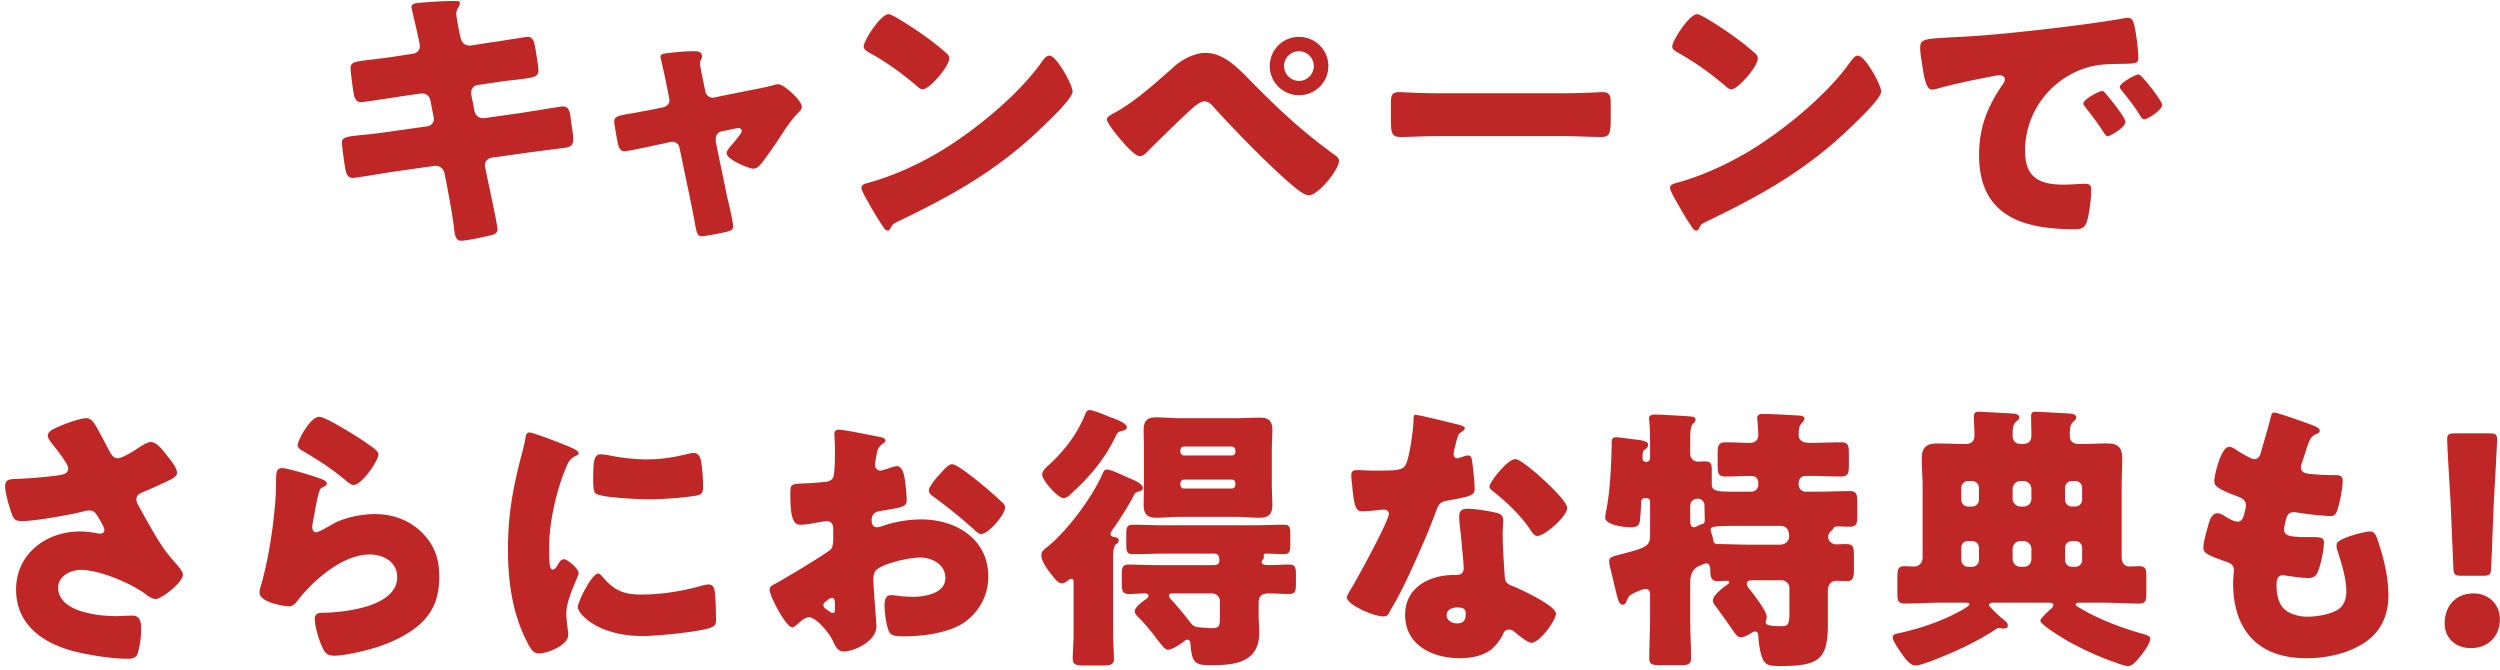 <svg width="321" height="86" fill="none" xmlns="http://www.w3.org/2000/svg"><path d="M50.919 7.22l2.124-.324c.504-.072.864-.468.864-.972 0-.252-.072-.468-.108-.72l-.216-.936c-.072-.432-.756-3.24-.756-3.384 0-.396.54-.504 1.188-.54 1.44-.108 2.916-.216 4.392-.216.324 0 .648 0 .648.252 0 .18-.072.36-.18.54-.144.216-.288.468-.288.864 0 .468.36 2.16.468 2.736l.072.288c.108.612.54 1.044 1.152 1.044h.144l2.268-.36c.684-.072 4.86-.756 5.04-.756.828 0 .864.792 1.044 1.656.072.576.36 2.124.36 2.628 0 .864-.54.936-2.88 1.224-.756.072-1.656.18-2.808.36l-2.196.324c-.468.108-.756.504-.756.972v.18l.432 2.196c.108.54.54.9 1.08.9h.144l4.824-.684c.72-.108 5.112-.828 5.292-.828.828 0 .936.792 1.044 1.836l.108.72c.072.432.18 1.26.18 1.656 0 .648-.252.972-.9 1.08-.324.036-4.464.576-5.004.648l-4.608.648c-.504.108-.828.54-.828.9 0 .072 0 .18.036.288l.252 1.296c.216 1.044 1.332 6.12 1.332 6.732 0 .576-.612.684-1.08.792-.756.18-2.844.648-3.564.648-.648 0-.828-.504-.936-1.584-.216-1.836-.576-3.636-.9-5.436l-.324-1.62c-.108-.576-.576-.972-1.116-.972h-.144l-5.58.792c-.756.108-4.536.756-4.896.756-.684 0-.828-.432-.972-1.008-.108-.504-.468-3.024-.468-3.492 0-.72.504-.792 2.52-1.008.792-.072 1.8-.18 3.096-.36l5.364-.756c.504-.108.828-.468.828-.936 0-.072 0-.108-.036-.252l-.396-2.088c-.108-.576-.504-.936-1.044-.936h-.252l-2.448.36c-.756.108-4.824.756-5.184.756-.612 0-.828-.54-.936-1.08-.108-.648-.396-2.736-.396-3.276 0-.792.504-.864 2.7-1.116.792-.108 1.872-.216 3.204-.432zm32.518 6.912l1.728-.36c.468-.108.792-.468.792-.9 0-.108-.036-.216-.036-.252l-.324-1.692c-.036-.144-.18-.9-.36-1.692-.216-.972-.432-1.872-.432-1.944 0-.324.36-.396.612-.432 1.008-.144 2.7-.288 3.672-.288.468 0 1.044.036 1.044.648 0 .18-.072.324-.144.468a1.109 1.109 0 00-.108.468c0 .252.288 1.656.36 2.016l.324 1.584c.108.468.504.792.936.792.072 0 .18-.036.216-.036l4.824-.972c.936-.18 1.908-.36 2.808-.612.18-.072.396-.108.612-.108.648 0 2.988 2.052 2.988 2.88 0 .36-.252.576-.504.828-.936.936-1.908 2.484-2.664 3.636-.432.612-1.8 2.664-2.232 3.06-.216.252-.504.432-.828.432-.54 0-3.42-1.152-3.42-1.98 0-.252.252-.576.432-.828.252-.252 1.512-1.728 1.512-2.016 0-.144-.108-.396-.468-.396-.072 0-.144.036-.216.036l-1.908.396c-.36.072-.756.36-.756.972v.144c0 .036 0 .216.036.36l1.44 6.984c.18.684.756 3.168.756 3.708 0 .468-.288.576-.684.684-.432.144-2.952.612-3.312.612-.612 0-.684-.36-1.008-2.232-.108-.504-.216-1.116-.36-1.836l-1.512-7.272a.932.932 0 00-.936-.792c-.072 0-.18.036-.252.036l-1.836.396c-.648.144-3.636.792-4.068.792-.504 0-.684-.468-.792-.864-.108-.432-.504-2.592-.504-2.952 0-.684.576-.792 2.628-1.116.54-.108 1.188-.216 1.944-.36zM114.1 1.82c.18 0 .612.216 1.116.504 2.916 1.728 5.148 3.456 6.336 4.536.216.18.324.36.324.648 0 1.044-2.556 3.96-3.384 3.96-.324 0-.684-.324-.9-.54-2.088-1.728-3.672-2.88-6.048-4.212-.288-.18-.648-.396-.648-.756 0-.72 2.16-4.14 3.204-4.14zm20.628 5.328c.72 0 1.836 1.944 2.16 2.52.072.108.108.252.216.396.252.54.612 1.296.612 1.692 0 .864-2.916 3.636-3.672 4.356-5.796 5.652-11.592 8.892-18.792 12.348-.72.36-.684.432-.972.936a.314.314 0 01-.288.216c-.288 0-.504-.324-.648-.576a31.709 31.709 0 01-1.692-2.772c-.252-.432-1.044-1.764-1.044-2.16 0-.324.396-.504.684-.576 3.204-.864 6.336-2.268 9.216-3.96 4.428-2.628 9.972-7.128 12.996-11.268.072-.108.144-.18.216-.288.324-.468.612-.864 1.008-.864zm20.028-.36c2.268 0 4.032 1.764 5.688 3.456 3.636 3.708 6.66 6.552 10.872 9.612.288.18.612.432.612.828 0 1.044-2.628 4.392-3.888 4.392-.684 0-2.052-1.224-2.628-1.728-2.844-2.484-6.804-6.552-9.396-9.396-.324-.396-.792-.936-1.332-.936-.612 0-1.368.684-1.8 1.08-.972.864-4.68 4.464-5.58 5.4-.288.288-.54.54-.972.54-.648 0-2.016-1.62-2.484-2.16-.36-.432-1.728-2.088-1.728-2.556 0-.36.828-.756 1.116-.9 2.808-1.584 5.328-3.96 7.776-6.084.936-.792 2.484-1.548 3.744-1.548zm12.024-2.052c2.088 0 3.78 1.656 3.78 3.744s-1.692 3.744-3.78 3.744c-2.052 0-3.744-1.692-3.744-3.744a3.741 3.741 0 013.744-3.744zm0 1.836a1.92 1.92 0 00-1.908 1.908 1.92 1.92 0 001.908 1.908c1.08 0 1.908-.864 1.908-1.908a1.92 1.92 0 00-1.908-1.908zm17.643 5.4h16.56c2.124 0 4.428-.144 4.752-.144.936 0 1.08.396 1.08 1.44v1.728c0 1.98-.036 2.592-1.188 2.592-1.404 0-3.06-.108-4.644-.108h-16.56c-1.584 0-3.276.108-4.608.108-1.224 0-1.224-.684-1.224-2.592V13.34c0-1.08.108-1.512 1.044-1.512.504 0 2.52.144 4.788.144zM217.922 1.82c.18 0 .612.216 1.116.504 2.916 1.728 5.148 3.456 6.336 4.536.216.18.324.36.324.648 0 1.044-2.556 3.96-3.384 3.96-.324 0-.684-.324-.9-.54-2.088-1.728-3.672-2.88-6.048-4.212-.288-.18-.648-.396-.648-.756 0-.72 2.16-4.14 3.204-4.14zm20.628 5.328c.72 0 1.836 1.944 2.16 2.52.072.108.108.252.216.396.252.54.612 1.296.612 1.692 0 .864-2.916 3.636-3.672 4.356-5.796 5.652-11.592 8.892-18.792 12.348-.72.36-.684.432-.972.936a.314.314 0 01-.288.216c-.288 0-.504-.324-.648-.576a31.709 31.709 0 01-1.692-2.772c-.252-.432-1.044-1.764-1.044-2.16 0-.324.396-.504.684-.576 3.204-.864 6.336-2.268 9.216-3.96 4.428-2.628 9.972-7.128 12.996-11.268.072-.108.144-.18.216-.288.324-.468.612-.864 1.008-.864zm31.367 4.536c.18 0 .396.252.54.432.468.54 2.448 2.988 2.448 3.528 0 .72-1.944 1.836-2.304 1.836-.18 0-.252-.108-.72-.828-.684-1.044-1.404-1.98-2.196-2.988-.144-.18-.18-.288-.18-.396 0-.504 2.016-1.584 2.412-1.584zm4.68-2.124c.396 0 3.024 3.42 3.024 3.888 0 .72-1.908 1.872-2.304 1.872-.252 0-.432-.324-.54-.504-.684-1.116-1.476-2.124-2.304-3.132-.108-.144-.288-.36-.288-.54 0-.468 1.98-1.584 2.412-1.584zm-27.72-.792c-.18-1.224-.324-1.908-.324-2.628 0-1.116.396-1.152 4.356-1.368.72-.036 1.548-.072 2.556-.144 4.536-.288 14.976-1.476 19.368-2.304.144-.036.252-.036.36-.036.648 0 .756.504.9 1.188.216.936.468 3.06.468 3.996 0 .684-.396.684-1.944.72-1.908.036-3.312 0-5.148.648-4.428 1.584-7.452 5.76-7.452 10.512 0 3.42 1.8 4.356 4.968 4.356.9 0 2.088-.108 2.592-.108.684 0 .936.108.936.792 0 1.044-.252 3.276-.612 4.212-.288.72-.792.828-1.548.828-6.66 0-12.24-1.728-12.24-9.504 0-3.6 1.08-6.264 3.096-9.18.108-.18.216-.324.216-.54 0-.324-.252-.54-.648-.54-.468 0-1.44.216-1.944.324-1.908.36-4.392.9-6.264 1.44a2.43 2.43 0 01-.504.072c-.756 0-1.008-1.62-1.188-2.736zM13.189 56.288c.216.432.468.9.756 1.44.396.72.612 1.116 1.188 1.116.396 0 1.548-.612 2.304-1.116.792-.54 1.512-.972 1.908-.972.756 0 1.476.936 2.124 1.764.648.828 1.26 1.584 1.26 2.232 0 .468-.792.828-1.656 1.224a75.28 75.28 0 01-2.484 1.116c-.54.216-1.08.396-1.08 1.08 0 .288.252.72.576 1.296.972 1.764 2.34 4.248 3.456 5.652.9 1.152 1.944 2.088 1.944 2.664 0 1.008-2.736 3.132-3.528 3.132-.216 0-.684-.18-1.008-.432-1.692-1.404-6.048-3.312-8.568-3.312-1.296 0-2.916.792-2.916 2.268 0 3.132 5.148 3.672 7.416 3.672.72 0 1.44-.072 2.088-.072 1.08 0 1.152.9 1.152 1.764 0 .972-.144 2.016-.396 2.952-.18.648-.504.828-1.404.828-1.908 0-4.86-.468-6.732-.936-3.996-1.008-7.524-3.384-7.524-7.956 0-4.572 3.852-7.452 8.208-7.452 1.152 0 2.484.288 2.556.288.288 0 .576-.144.576-.468 0-.36-.54-1.224-.756-1.584-.36-.612-.576-.936-1.224-.936-.144 0-.324.036-.504.072-1.728.468-6.408 1.296-8.1 1.296-.972 0-1.116-.324-1.404-1.188-.252-.792-.756-2.376-.756-3.24 0-.468.036-.936 1.116-.972 1.368-.036 4.86-.288 6.048-.54.54-.108.936-.288.936-.828 0-.432-.828-1.548-1.332-2.232-.396-.54-1.296-1.476-1.296-1.98 0-.36.396-.684.792-.864 1.548-.756 3.456-1.368 4.14-1.368.756 0 1.044.576 2.124 2.592zm25.03.864c0-.54 1.584-3.636 2.772-3.636.252 0 .756.216 1.26.468 1.62.828 4.032 2.34 5.04 3.06.756.54 1.296.9 1.296 1.296 0 .792-2.124 3.924-3.168 3.924-.36 0-.684-.288-.936-.504-1.656-1.404-3.492-2.628-5.364-3.708-.54-.324-.9-.504-.9-.9zm-1.98 2.952c.612 0 3.384.828 4.104 1.08.864.288 1.62.504 1.62.9 0 .216-.252.36-.432.432-.468.216-.504.396-.72 1.26-.252 1.008-.396 2.052-.612 3.096-.036.252-.108.54-.108.828 0 .324.18.648.504.648s1.8-.864 2.16-1.08c1.476-.828 3.708-1.26 5.364-1.26 2.448 0 4.716.864 6.372 2.7 1.404 1.548 1.908 3.24 1.908 5.328 0 2.124-.468 3.996-1.944 5.58-1.62 1.728-4.104 2.88-6.336 3.564-1.296.396-3.888 1.008-5.184 1.008-.648 0-1.044-.144-1.368-.72-.54-.972-1.152-2.988-1.152-3.996 0-.684.504-.792.972-.792 2.808-.036 9.612-.756 9.612-4.572 0-1.98-1.8-2.916-3.528-2.916-3.456 0-7.2 3.276-9.216 5.868-.324.432-.612.792-1.188.792s-3.744-.504-3.744-1.764c0-.252.072-.54.144-.756 1.368-4.716 1.98-10.548 1.98-13.284 0-1.332 0-1.944.792-1.944zM65.222 70.58c0-4.428.612-7.848 1.728-12.096.18-.684.36-1.368.468-1.944.108-.684.144-1.008.612-1.008.324 0 3.78 1.26 5.328 1.944.72.324.936.54.936.72 0 .144-.108.216-.252.288-.828.396-1.008.684-1.332 1.476-1.188 2.772-2.196 6.948-2.196 10.224 0 1.98 0 2.952.468 2.952.252 0 .432-.288.612-.576.216-.36.432-.756.828-.756.432 0 1.872 1.224 1.872 1.764 0 .504-1.584 3.276-1.584 5.22 0 .252.072 1.152.144 1.692.036.216.108.828.108 1.044 0 1.332-2.664 2.376-3.78 2.376-.684 0-1.008-.468-1.656-1.764-1.764-3.564-2.304-7.596-2.304-11.556zm10.944-8.964c0-2.664.144-3.276 1.008-3.276.216 0 .792.072 1.116.144 1.368.288 3.348.504 4.752.504 1.8 0 3.6-.288 5.328-.72.324-.072.504-.108.72-.108.684 0 .9.756.972 1.296.108.9.216 2.052.216 2.952 0 .864-.108 1.116-1.044 1.26a42.714 42.714 0 01-6.048.432c-1.08 0-6.048-.18-6.732-.756-.288-.252-.288-1.332-.288-1.728zm.648 12.024c.18 0 .324.18.432.288 1.512 1.8 2.7 2.412 5.04 2.412 2.664 0 5.328-.432 7.884-1.152.252-.072.612-.144.864-.144.468 0 .684.468.72.792.144.972.18 3.024.18 3.744 0 .468-.036.72-.504.936-1.26.612-7.272 1.152-8.892 1.152-5.796 0-8.352-2.88-8.352-3.708 0-.684 1.8-4.32 2.628-4.32zm35.43 2.664c.036.72.288 3.672.288 4.104 0 1.98-2.952 3.24-4.176 3.24-.792 0-1.044-.576-1.44-1.404-.576-1.188-2.196-2.988-3.024-2.988-.468 0-.9.36-1.224.648-.288.252-.72.648-.936.648-.792 0-2.916-3.996-2.916-4.824 0-.432.324-.576.756-.792.9-.468 6.732-3.96 7.128-4.428.252-.324.288-.828.288-1.296v-1.404c0-.504-.324-.9-.828-.9-.144 0-1.008.144-1.224.18-.54.108-1.512.288-2.016.288-.72 0-1.44-.036-1.44-3.78 0-1.368 0-1.44 1.404-1.512a45.752 45.752 0 003.132-.216c.36-.036.756-.18.936-.504.216-.36.252-2.16.252-3.24v-.612c0-.756-.072-1.548-.072-1.764 0-.36.18-.576.54-.576.792 0 4.32.756 5.328.936.324.072.684.18.684.468 0 .18-.216.324-.36.396-.54.432-.648.792-.756 1.296-.144.792-.216 1.332-.216 1.44 0 .396.324.72.684.72.18 0 .936-.252 1.152-.324.288-.108.756-.252.972-.252.612 0 .936.792 1.08 2.196.072.54.18 1.584.18 2.124 0 .9-.396.936-3.42 1.44-.612.108-1.08.396-1.08 1.152 0 .504.144.936.72.936.216 0 .612-.144.828-.216 1.548-.504 3.204-.792 4.824-.792 4.428 0 8.604 2.484 8.604 7.344 0 2.304-1.08 4.392-2.916 5.76-1.908 1.44-5.436 1.908-7.776 1.908-.972 0-1.728 0-2.016-.54-.396-.756-.612-2.592-.612-3.384 0-.648.072-1.368.864-1.368.216 0 1.008.108 1.26.144a22.3 22.3 0 001.512.072c1.548 0 4.176-.432 4.176-2.412 0-1.764-1.728-2.628-3.24-2.628-1.404 0-4.464.684-5.544 1.512-.36.288-.468.792-.468 1.224 0 .432.072 1.548.108 1.98zm-5.04 1.98v-.612c0-.432-.036-.9-.36-.9-.288 0-.612.288-.828.468-.144.108-.288.216-.288.432 0 .288.108.396.756.828.216.144.36.216.432.216.252 0 .288-.216.288-.432zM122.252 59.6c.612 0 2.916 1.872 3.456 2.304.828.684 2.124 1.764 2.88 2.52.216.18.468.432.468.72 0 .936-2.16 3.42-3.06 3.42-.324 0-.576-.252-.864-.504a62.09 62.09 0 00-5.076-4.14c-.396-.288-.792-.54-.792-.936 0-.504 1.008-1.692 1.368-2.052.072-.072.144-.18.216-.252.468-.504.972-1.08 1.404-1.08zm20.671 12.024v9.72c0 1.116.108 2.376.108 3.24 0 .792-.468.864-1.548.864h-2.16c-1.116 0-1.584-.072-1.584-.864 0-.756.108-2.124.108-3.24v-6.552c0-.252-.036-.468-.288-.468-.18 0-.324.108-.432.216-.216.144-.504.36-.756.36-.504 0-.936-.576-1.224-.972-.072-.072-.144-.144-.18-.216-.468-.576-1.26-1.656-1.26-2.412 0-.504.324-.72.684-1.008 2.556-2.016 5.76-6.3 7.092-9.288.18-.396.288-.72.648-.72.36 0 1.188.36 1.836.648.216.108.396.18.54.252 1.008.432 2.232.864 2.232 1.512 0 .252-.396.396-.576.432-.324.072-.396.144-.576.468-.72 1.404-1.872 3.204-2.772 4.464-.108.18-.216.324-.216.504 0 .288.216.324.468.396.252.036.576.108.576.432 0 .252-.18.36-.36.504-.324.288-.36 1.008-.36 1.728zm15.696-9.36v-.216c0-.288-.18-.468-.468-.468h-6.12a.477.477 0 00-.468.468v.216c0 .288.216.468.468.468h6.12c.252 0 .468-.18.468-.468zm0-4.248V57.8a.477.477 0 00-.468-.468h-6.12a.477.477 0 00-.468.468v.216c0 .252.216.468.468.468h6.12c.288 0 .468-.18.468-.468zm-7.272-4.32h7.524c.936 0 1.872-.072 2.808-.072 1.044 0 1.692.252 1.692 1.584 0 .9-.072 1.836-.072 2.736v4.176c0 .936.072 1.836.072 2.736 0 1.188-.504 1.62-1.656 1.62-.936 0-1.908-.108-2.844-.108h-7.524c-.936 0-1.872.108-2.844.108-1.008 0-1.656-.288-1.656-1.62 0-.9.036-1.8.036-2.736v-4.176c0-.9-.036-1.836-.036-2.736 0-1.188.468-1.62 1.62-1.62.972 0 1.908.108 2.88.108zm-11.448-1.044c.504 0 1.908.612 2.448.828.756.288 2.34.792 2.34 1.404 0 .288-.468.432-.72.468-.468.108-.504.252-.792.828-1.296 2.664-3.204 5.004-5.4 6.984-.324.324-.756.792-1.224.792-.72 0-2.736-2.268-2.736-3.024 0-.504.576-.972.936-1.296 1.908-1.764 3.456-3.78 4.5-6.228.18-.432.288-.756.648-.756zm16.74 26.568v-2.016c0-.576-.468-1.008-1.008-1.008h-5.076c-.216 0-.468.036-.468.288 0 .216.252.468.432.648.648.72 1.692 1.944 2.268 2.736.252.324.468.576.936.648.252.036 1.512.144 1.764.144 1.044 0 1.152-.216 1.152-1.44zm-8.316-6.66h7.56c.36 0 .684-.144.684-.54 0-.9-.36-.936-.756-.936h-6.264c-1.368 0-2.7.072-4.068.072-.828 0-.864-.396-.864-1.368V68.78c0-1.044.036-1.404.864-1.404 1.368 0 2.7.072 4.068.072h11.232c1.332 0 2.664-.072 4.032-.072.756 0 .864.216.864 1.368v1.116c0 .972-.072 1.296-.9 1.296-.684 0-1.404-.072-2.088-.072-.324 0-.432.036-.432.288 0 .072.036.144.036.18 0 .108-.072.18-.144.288-.072.108-.144.18-.144.324 0 .396.612.396.9.396.864 0 1.764-.072 2.628-.072.792 0 .864.432.864 1.26v1.224c0 .9-.072 1.296-.9 1.296-.864 0-1.728-.072-2.592-.072-.936 0-1.296.36-1.296 1.26v1.476c0 .756.072 1.548.072 2.34 0 3.78-3.132 4.14-6.084 4.14-2.088 0-2.556-.18-2.736-2.7-.036-.252-.072-.576-.396-.576-.216 0-.396.18-.54.288-.432.324-1.44 1.008-1.98 1.008-.324 0-.684-.468-1.332-1.296-.144-.18-.288-.396-.468-.612a21.025 21.025 0 00-1.836-2.124c-.252-.252-.612-.576-.612-.9 0-.54 1.044-1.296 1.476-1.584.144-.108.288-.216.288-.396 0-.288-.288-.324-.504-.324-.684 0-1.332.072-1.98.072-.864 0-.936-.396-.936-1.404v-.936c0-.972.036-1.44.864-1.44 1.152 0 2.268.072 3.42.072zm33.427-19.296c.468 0 4.788 1.08 5.508 1.26.432.108.828.252.828.468 0 .18-.252.36-.684.648-.216.144-.504 1.404-.648 2.016-.036.144-.072.216-.072.288 0 .108-.036.252-.036.396 0 .216.18.504.432.504.18 0 .576-.144.792-.216.216-.072.396-.144.612-.144.324 0 .432.18.504.54.108.576.36 2.88.36 3.744 0 .828-.504.972-3.312 1.476-1.26.216-1.296.468-1.728 1.62a82.304 82.304 0 01-2.016 4.896c-.936 2.124-1.908 4.284-3.024 6.336-.288.504-.648 1.08-.864 1.512-.18.36-.324.54-.792.54-1.224 0-4.68-1.512-4.68-2.448 0-.216.504-1.044.756-1.44.72-1.224 4.644-8.388 4.644-9.288 0-.36-.324-.54-.612-.54-.216 0-.936.072-1.188.108-.396.036-1.152.108-1.584.108-.756 0-1.08-.324-1.332-3.384-.036-.288-.108-.936-.108-1.26 0-.504.288-.648.72-.648.612 0 1.476.072 2.268.072 3.276 0 3.744-.072 4.104-1.008.468-1.224.9-4.464.9-5.58 0-.288 0-.576.252-.576zm12.816 5.688c.684 0 2.988 2.052 3.564 2.592.828.756 3.096 2.916 3.096 3.672 0 1.116-2.916 3.6-3.816 3.6-.432 0-.756-.54-1.008-.936-1.224-1.764-2.808-3.276-4.5-4.644-.288-.216-.648-.468-.648-.756 0-.576 2.304-3.528 3.312-3.528zm-6.12 6.372c.936 0 2.7.288 3.636.504.612.144.936.396.936 1.044 0 .36-.072 1.008-.072 1.656 0 1.8.144 3.564.252 5.328.036.864.216 1.08 1.044 1.404 1.008.396 5.544 2.52 5.544 3.528 0 .792-2.016 3.744-3.168 3.744-.288 0-.792-.324-1.584-.936-.216-.18-.432-.36-.684-.54-.18-.144-.324-.216-.576-.216-.576 0-.72.432-.792.612-.252.576-.792 1.26-1.224 1.692-1.116 1.08-2.844 1.368-4.356 1.368-3.42 0-6.984-1.656-6.984-5.544 0-3.6 3.168-5.148 6.372-5.148h.288c.576 0 .864-.36.864-.864 0-.612-.324-3.816-.432-4.896-.072-.54-.144-1.152-.144-1.692 0-.756.288-1.044 1.08-1.044zm-1.332 12.672c-.612 0-1.368.252-1.368.972s.72 1.08 1.332 1.08c.828 0 1.116-.432 1.116-1.188 0-.468-.036-.864-1.08-.864zm42.649.648v-3.132a1.03 1.03 0 00-1.008-1.008h-3.672c-.36 0-.792.036-.792.468 0 .252.18.468.324.648.504.612 2.232 2.844 2.232 3.564 0 .072 0 .18-.036.252 0 .072-.108.324-.108.36 0 .504.576.504.756.54.324.036.864.072 1.188.072.936 0 1.116-.18 1.116-1.764zM217.019 65v1.872c0 .324.072.828.468.828.144 0 .252-.072.36-.108a5.1 5.1 0 01.648-.288c.36-.072.396-.252.396-.54 0-.576-.036-1.152-.036-1.728v-.18c0-.396-.36-.828-.864-.828-.468 0-.972.288-.972.972zm11.592 2.52h-4.932c-3.456 0-4.032.036-4.032.504 0 .144.072.324.108.468.108.288.18.54.216.828.072.54.36.54.828.54 1.08 0 2.412.072 3.636.072h4.068c1.044 0 1.224-.792 1.224-1.008 0-.756-.252-1.404-1.116-1.404zm2.34-11.7c0 .396.108 1.044 1.44 1.044 1.188 0 2.808-.072 3.996-.072.936 0 1.008.432 1.008 1.512v1.368c0 1.044-.072 1.512-1.008 1.512-1.188 0-2.34-.072-3.528-.072h-1.044a.853.853 0 00-.864.864v.288c0 .468.396.864.864.864h1.8c1.296 0 2.556-.072 3.852-.072.936 0 1.008.396 1.008 1.548v1.512c0 1.152-.072 1.512-1.008 1.512-.504 0-1.008-.036-1.512-.036-.396 0-.504.144-.612.36-.108.144-.216.216-.324.324a.968.968 0 00-.288.648c0 .54.504.972 1.008.972.252 0 .792-.036 1.26-.036 1.008 0 1.044.36 1.044 1.728v1.44c0 1.08-.072 1.584-.9 1.584-.468 0-.9-.036-1.368-.036-.504 0-1.08.324-1.08 1.296v4.392c0 4.536-1.296 5.256-6.228 5.256-1.548 0-1.944-.216-2.304-1.368-.216-.72-.36-1.728-.396-2.484 0-.288-.072-.576-.432-.576-.144 0-.36.108-.576.252-.36.216-.792.468-1.26.468-.396 0-.612-.288-1.296-1.296a82.51 82.51 0 00-1.8-2.52c-.216-.252-.468-.576-.468-.9 0-.684 1.332-1.656 1.872-2.052.108-.036.216-.18.216-.288 0-.144-.144-.18-.252-.18-.432 0-.864.036-1.296.036-.684 0-.864-.54-.864-1.152 0-.792-.144-1.116-.504-1.116-.324 0-.54.18-.936.324-.936.396-1.152 1.296-1.152 2.232v4.464c0 1.728.108 3.42.108 5.112 0 .828-.36.936-1.404.936h-2.52c-1.08 0-1.44-.108-1.44-.936 0-1.692.108-3.384.108-5.112v-2.988c0-.36-.108-.756-.576-.756-.288 0-.756.216-1.044.324-.648.288-1.116.468-1.332 1.08-.108.252-.216.612-.576.612-.468 0-.612-.648-.972-2.16-.144-.576-.288-1.26-.504-2.088-.072-.36-.252-.936-.252-1.296 0-.576.36-.612 1.692-.972 3.204-.828 3.564-1.044 3.564-2.484v-4.212a.454.454 0 00-.468-.468h-.144c-.396 0-.54.216-.54.54v.072c0 .324-.108 2.16-.18 2.448-.144.648-.684.684-1.224.684-.72 0-3.204-.288-3.204-1.224 0-.252.108-.9.18-1.188.468-2.52.576-5.436.648-8.028 0-.684-.072-1.116.612-1.116.324 0 2.34.288 2.772.324.36.072 1.296.144 1.296.612 0 .252-.144.432-.324.576-.324.216-.396.288-.396 1.224 0 .252.216.432.468.432.18 0 .504-.108.504-.504V56.54c0-.9-.036-1.764-.108-2.52 0-.108-.036-.216-.036-.324 0-.36.396-.468.72-.468.684 0 3.204.144 4.248.216.828.072 1.008.108 1.008.432 0 .252-.144.36-.36.576-.288.288-.324 1.188-.324 2.052v1.8c0 .54.468.972 1.008.972.144 0 .576-.036.864-.036.792 0 .9.324.9 1.08v1.908c0 .828.828.9 2.412.9h2.7a.876.876 0 00.864-.864v-.252c0-.504-.288-.9-.864-.9h-.36c-.972 0-1.98.072-2.988.072-.936 0-1.008-.432-1.008-1.476v-1.404c0-1.116.072-1.512 1.08-1.512s2.052.072 3.096.072c.612 0 1.044-.396 1.044-.972 0-.468-.072-1.404-.108-1.836 0-.108-.036-.252-.036-.36 0-.468.324-.54.72-.54 1.332 0 2.952.108 4.32.18.756.036 1.008.072 1.008.432 0 .252-.18.396-.36.612-.36.36-.36.972-.36 1.44zm29.88 8.208v-1.26a1.03 1.03 0 00-1.008-1.008h-.396a1.03 1.03 0 00-1.008 1.008v1.26c0 .54.468 1.008 1.008 1.008h.396a.984.984 0 001.008-1.008zm0 7.74v-1.296a1.03 1.03 0 00-1.008-1.008h-.396a1.03 1.03 0 00-1.008 1.008v1.296c0 .576.468 1.008 1.008 1.008h.396c.576 0 1.008-.396 1.008-1.008zm6.516-7.596v-1.548a.876.876 0 00-.864-.864h-.468a.876.876 0 00-.864.864v1.548c0 .468.396.864.864.864h.468a.876.876 0 00.864-.864zm0 7.74v-1.584a.876.876 0 00-.864-.864h-.468a.876.876 0 00-.864.864v1.584c0 .468.396.864.864.864h.468c.468 0 .864-.36.864-.864zm-15.516-1.584v1.584c0 .468.396.864.864.864h.54a.876.876 0 00.864-.864v-1.584a.876.876 0 00-.864-.864h-.54c-.504 0-.864.36-.864.864zm0-7.704v1.548c0 .468.36.864.864.864h.54a.876.876 0 00.864-.864v-1.548a.876.876 0 00-.864-.864h-.54a.876.876 0 00-.864.864zm18.108 14.76h-2.844c-.396 0-.576.036-.576.216s.216.252.36.36c2.52 1.548 5.616 2.7 8.46 3.492.252.072.756.216.756.54 0 .72-1.224 2.268-1.728 2.808-.36.396-.648.72-1.224.72-.36 0-1.548-.468-1.944-.612-1.728-.576-4.068-1.692-5.688-2.592-.54-.324-3.528-2.088-3.528-2.628 0-.288 1.152-1.332 1.404-1.548.144-.144.252-.252.252-.468 0-.216-.18-.288-.648-.288h-6.912c-.36 0-.684 0-.684.324 0 .18 1.404 1.476 1.62 1.656.504.396.792.612.792.972 0 .288-.288.36-.504.36h-.252a1.28 1.28 0 00-.36-.072c-.216 0-.468.18-.648.324-2.592 1.656-5.472 2.952-8.352 4.032-.432.144-1.26.468-1.728.468-.684 0-1.26-.792-1.764-1.476-.252-.36-1.188-1.728-1.188-2.124 0-.396.432-.468.756-.54 2.196-.468 4.356-1.152 6.408-2.088.396-.18 2.7-1.296 2.7-1.62 0-.216-.36-.216-.612-.216h-2.988c-1.584 0-3.168.108-4.752.108-.828 0-.9-.432-.9-1.332v-1.944c0-1.116.072-1.512.9-1.512.432 0 .864.036 1.296.036.504 0 1.044-.396 1.044-1.188V62.48c0-1.224-.108-2.412-.108-3.636 0-1.476.684-1.908 2.052-1.908 1.08 0 2.196.072 3.312.072h.288c.756 0 1.116-.396 1.116-1.152 0-.792-.072-1.584-.072-2.376 0-.468.18-.612.612-.612.324 0 4.32.216 4.572.252.288.036.648.144.648.504 0 .216-.252.36-.468.576-.324.288-.396.756-.396 1.692 0 .756.396 1.116 1.116 1.116h.18c.756 0 1.116-.36 1.116-1.116 0-.792-.036-1.62-.036-2.412 0-.468.144-.612.576-.612.36 0 4.32.216 4.608.252.252.036.612.144.612.504 0 .216-.216.36-.432.576-.396.36-.396.936-.396 1.872 0 .324.216.936 1.116.936h.468c1.008 0 2.052-.072 3.096-.072 1.152 0 2.052.216 2.052 1.908 0 1.224-.072 2.448-.072 3.636v9.108c0 .72.432 1.152 1.008 1.152.396 0 .828-.036 1.224-.036.864 0 .936.324.936 1.476v1.98c0 .936-.072 1.332-.9 1.332-1.584 0-3.168-.108-4.752-.108zm22.08-24.408c.432 0 4.608 1.476 5.256 1.764.324.144.576.324.576.576 0 .216-.144.288-.324.36-.576.252-.864.396-1.296 1.728l-.648 1.98c-.072.18-.144.36-.144.576 0 .72.504.864 1.656.936.864.072 1.728.108 2.592.108.684 0 1.116 0 1.116.792s-.324 2.412-.54 3.204c-.252.936-.432 1.26-.972 1.26-1.008 0-3.42-.288-4.464-.468-.072-.036-.18-.036-.288-.036-.828 0-.972.684-1.116 1.368l-.072.288a3.15 3.15 0 00-.072.576c0 .936.972.972 3.564.972.972 0 1.548.036 1.548.648 0 1.008-.324 2.484-.648 3.456-.252.756-.504 1.152-1.368 1.152-.792 0-2.16-.216-2.988-.324-.072-.036-.18-.036-.252-.036-.756 0-.828.72-.828 1.152v.216c0 .792.108 1.584.504 2.34.576 1.152 2.196 1.62 3.42 1.62 1.188 0 2.844-.252 3.888-.864.828-.504 1.152-1.404 1.152-2.34 0-1.656-.576-3.492-1.08-5.076-.108-.324-.18-.54-.18-.828 0-.468.252-.648 1.296-1.08.792-.324 2.484-.756 3.024-.756.648 0 .828.648 1.188 1.8.648 1.98 1.152 4.32 1.152 6.408 0 2.556-.972 4.752-3.204 6.156-2.16 1.368-4.824 1.908-7.344 1.908-6.192 0-9.396-3.6-9.396-9.684 0-.432.108-1.512.108-1.584 0-.792-.576-.972-1.08-1.152-2.376-.828-2.844-1.116-2.844-1.764 0-.648.324-1.8.504-2.448.252-.936.504-1.98 1.296-1.98.36 0 .72.216 1.044.432.396.252 1.08.648 1.548.648.288 0 .648-.144.828-.9.108-.432.252-.972.252-1.152 0-.648-.432-.936-.972-1.152-2.952-1.08-3.096-1.476-3.096-2.016 0-.756.864-4.392 1.908-4.392.36 0 .756.288 1.296.648.576.36 1.584.936 1.908.936.576 0 .756-.432.9-.972.288-1.008.828-2.808 1.188-4.212.144-.576.18-.792.504-.792zm26.734 20.952h-2.628c-.936 0-1.08-.144-1.116-1.08l-.36-8.532c-.144-2.232-.432-7.2-.432-7.92 0-.612.216-.756 1.008-.756h4.392c.792 0 1.008.144 1.008.756 0 .72-.288 5.652-.432 8.352l-.324 8.1c-.036.936-.18 1.08-1.116 1.08zm-1.152 2.268c1.944 0 3.384 1.404 3.384 3.312 0 1.98-1.296 3.708-3.744 3.708-1.944 0-3.348-1.296-3.348-3.168 0-2.124 1.332-3.852 3.708-3.852z" fill="#BF2626"/></svg>